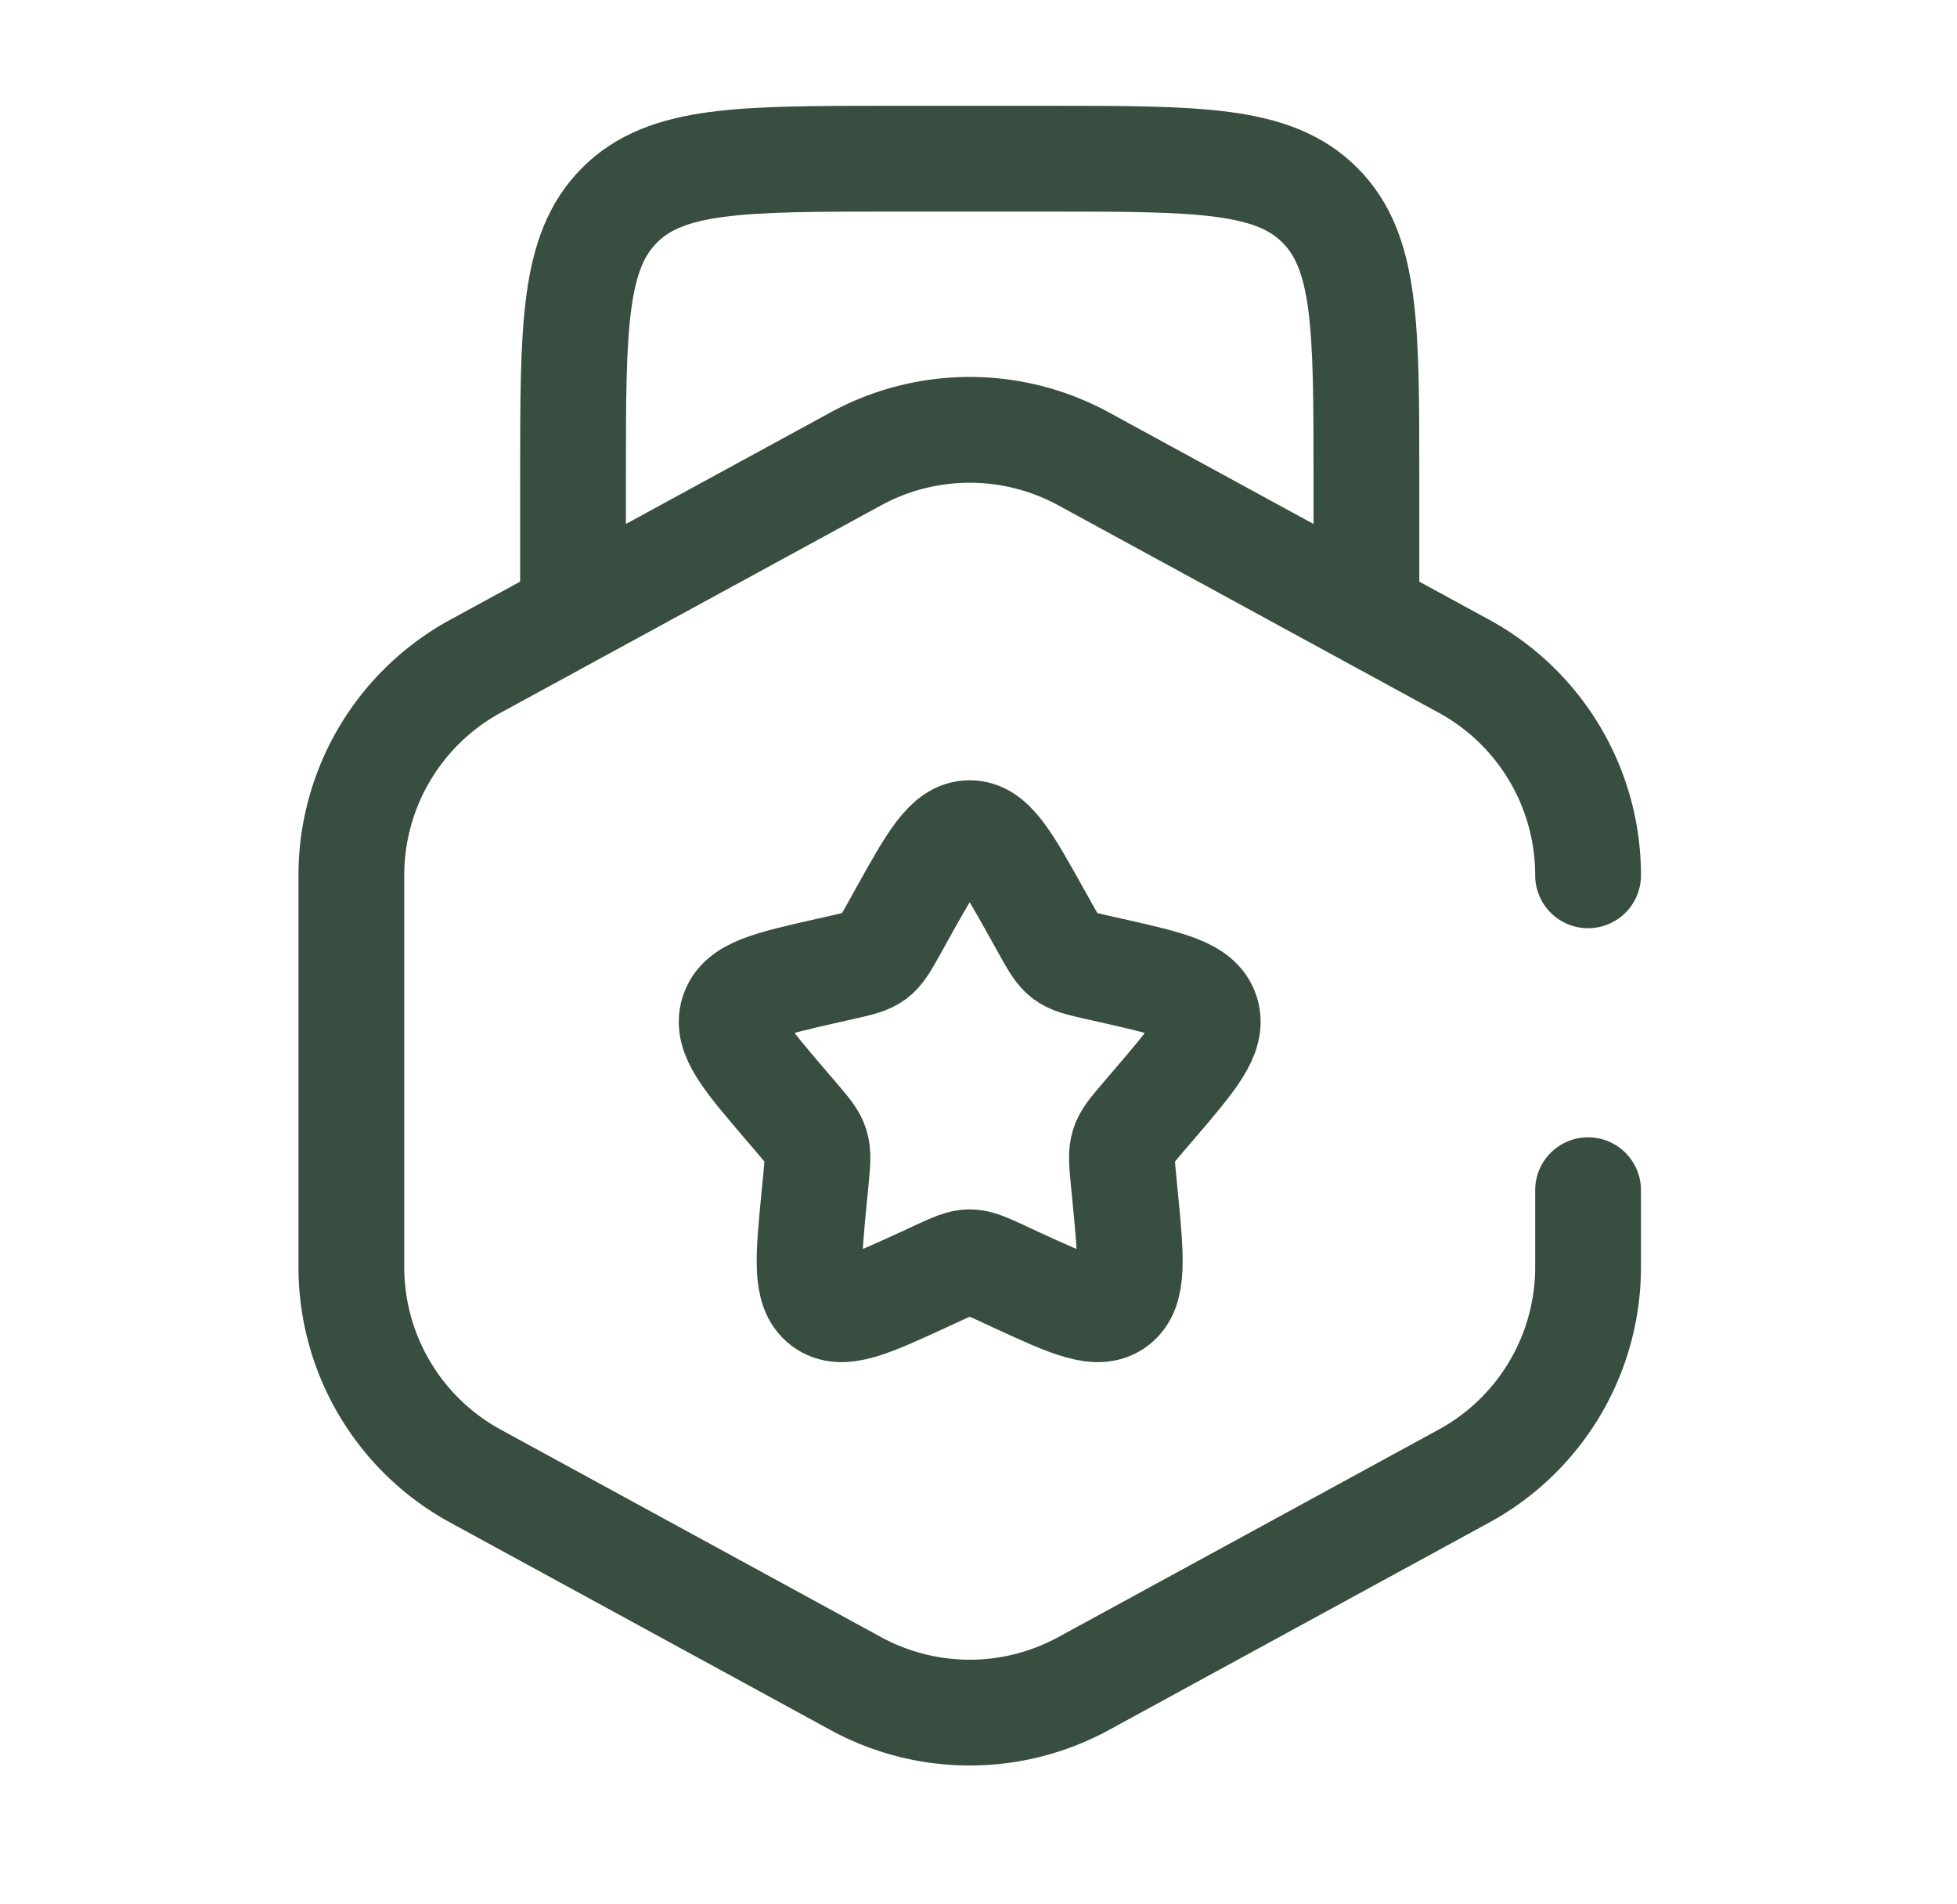 <svg xmlns="http://www.w3.org/2000/svg" width="37" height="36" fill="none"><path stroke="#384E40" stroke-width="2" d="M25.834 12V9c0-2.829 0-4.242-.88-5.121C24.077 3 22.664 3 19.835 3h-3c-2.83 0-4.242 0-5.121.879s-.88 2.292-.88 5.121v3"/><path stroke="#384E40" stroke-linecap="round" stroke-width="2" d="M30.025 16.547a4.5 4.5 0 0 0-2.346-3.952l-7.191-3.92a4.5 4.5 0 0 0-4.308 0l-7.191 3.92a4.5 4.5 0 0 0-2.346 3.952v7.406a4.5 4.5 0 0 0 2.346 3.951l7.19 3.922a4.5 4.5 0 0 0 4.309 0l7.19-3.922a4.5 4.5 0 0 0 2.347-3.95V22.5"/><path stroke="#384E40" stroke-width="2" d="M17.052 17.285c.57-1.023.855-1.535 1.281-1.535s.711.512 1.281 1.535l.147.264c.162.29.243.434.37.532.127.095.284.13.6.203l.284.064c1.107.25 1.66.375 1.793.8.132.422-.246.864-1 1.745l-.196.229c-.214.252-.322.376-.37.532s-.032.321 0 .657l.03.305c.114 1.175.17 1.765-.173 2.026-.345.262-.864.024-1.9-.453l-.267-.125c-.296-.134-.443-.202-.599-.202s-.303.068-.598.203l-.267.124c-1.037.477-1.556.715-1.9.453-.346-.261-.287-.85-.173-2.026l.03-.305c.031-.336.048-.503 0-.657-.048-.156-.156-.28-.37-.532l-.196-.229c-.754-.881-1.132-1.323-1-1.745.132-.425.685-.55 1.792-.8l.285-.064c.315-.072.473-.108.6-.203.126-.096.207-.241.37-.532z"/></svg>